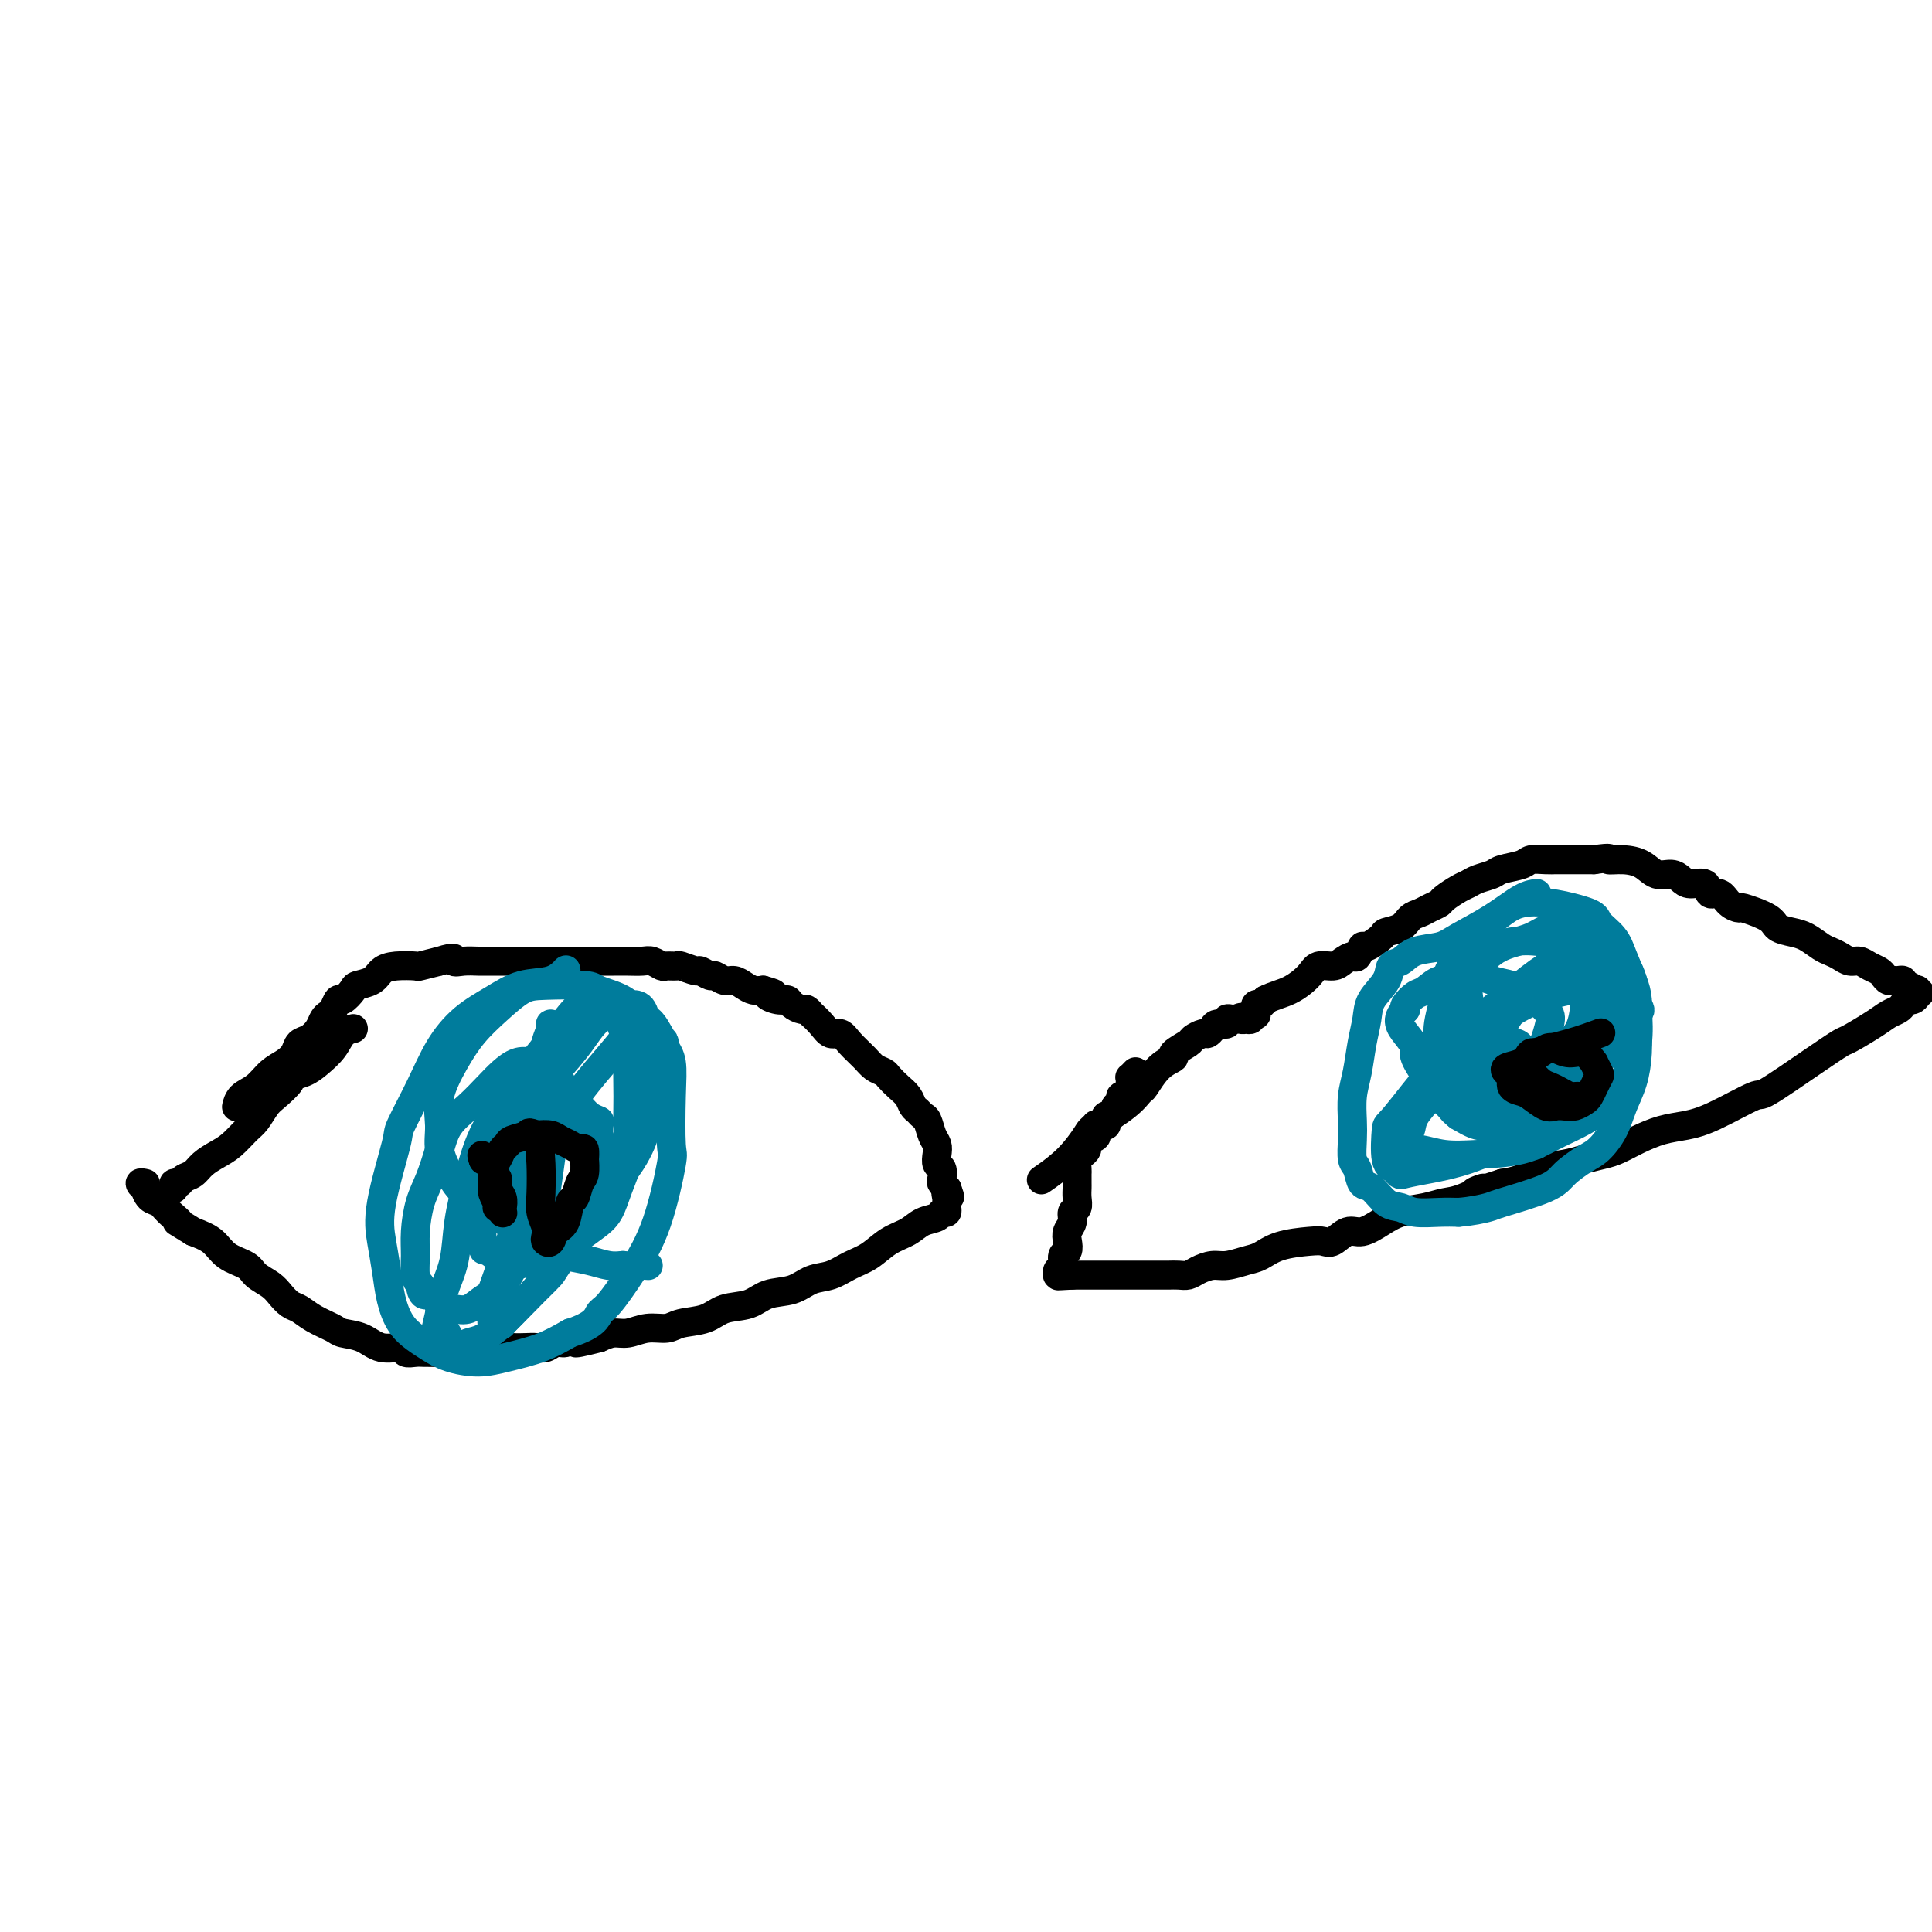 <svg viewBox='0 0 400 400' version='1.1' xmlns='http://www.w3.org/2000/svg' xmlns:xlink='http://www.w3.org/1999/xlink'><g fill='none' stroke='#000000' stroke-width='6' stroke-linecap='round' stroke-linejoin='round'><path d='M49,229c-0.000,0.000 -0.000,0.000 0,0c0.000,-0.000 0.000,-0.000 0,0c-0.000,0.000 -0.000,0.002 0,0c0.000,-0.002 0.001,-0.007 0,0c-0.001,0.007 -0.006,0.025 0,0c0.006,-0.025 0.021,-0.093 0,0c-0.021,0.093 -0.077,0.348 0,0c0.077,-0.348 0.287,-1.300 1,-2c0.713,-0.700 1.931,-1.147 3,-2c1.069,-0.853 1.991,-2.112 3,-3c1.009,-0.888 2.105,-1.407 3,-2c0.895,-0.593 1.588,-1.262 2,-2c0.412,-0.738 0.544,-1.546 1,-2c0.456,-0.454 1.235,-0.554 2,-1c0.765,-0.446 1.515,-1.238 2,-2c0.485,-0.762 0.706,-1.495 1,-2c0.294,-0.505 0.660,-0.783 1,-1c0.340,-0.217 0.652,-0.373 1,-1c0.348,-0.627 0.730,-1.725 1,-2c0.270,-0.275 0.428,0.274 1,0c0.572,-0.274 1.558,-1.369 2,-2c0.442,-0.631 0.340,-0.796 1,-1c0.660,-0.204 2.083,-0.446 3,-1c0.917,-0.554 1.329,-1.419 2,-2c0.671,-0.581 1.603,-0.877 3,-1c1.397,-0.123 3.261,-0.071 4,0c0.739,0.071 0.354,0.163 1,0c0.646,-0.163 2.323,-0.582 4,-1'/><path d='M91,199c3.850,-1.238 2.976,-0.332 3,0c0.024,0.332 0.947,0.089 2,0c1.053,-0.089 2.236,-0.024 3,0c0.764,0.024 1.110,0.006 2,0c0.890,-0.006 2.323,-0.002 3,0c0.677,0.002 0.598,0.000 1,0c0.402,-0.000 1.283,-0.000 2,0c0.717,0.000 1.268,0.000 2,0c0.732,-0.000 1.643,-0.000 2,0c0.357,0.000 0.159,-0.000 1,0c0.841,0.000 2.721,0.000 4,0c1.279,-0.000 1.955,-0.000 3,0c1.045,0.000 2.458,0.000 3,0c0.542,-0.000 0.214,-0.001 1,0c0.786,0.001 2.687,0.004 4,0c1.313,-0.004 2.038,-0.015 3,0c0.962,0.015 2.160,0.057 3,0c0.840,-0.057 1.322,-0.212 2,0c0.678,0.212 1.551,0.793 2,1c0.449,0.207 0.472,0.040 1,0c0.528,-0.040 1.560,0.046 2,0c0.440,-0.046 0.288,-0.224 1,0c0.712,0.224 2.288,0.848 3,1c0.712,0.152 0.561,-0.170 1,0c0.439,0.170 1.468,0.833 2,1c0.532,0.167 0.565,-0.162 1,0c0.435,0.162 1.271,0.814 2,1c0.729,0.186 1.350,-0.094 2,0c0.650,0.094 1.329,0.564 2,1c0.671,0.436 1.335,0.839 2,1c0.665,0.161 1.333,0.081 2,0'/><path d='M158,205c4.003,1.091 1.510,0.818 1,1c-0.510,0.182 0.962,0.818 2,1c1.038,0.182 1.641,-0.091 2,0c0.359,0.091 0.473,0.545 1,1c0.527,0.455 1.468,0.912 2,1c0.532,0.088 0.656,-0.193 1,0c0.344,0.193 0.907,0.859 1,1c0.093,0.141 -0.286,-0.245 0,0c0.286,0.245 1.235,1.119 2,2c0.765,0.881 1.345,1.770 2,2c0.655,0.230 1.384,-0.198 2,0c0.616,0.198 1.120,1.022 2,2c0.880,0.978 2.136,2.110 3,3c0.864,0.890 1.334,1.536 2,2c0.666,0.464 1.526,0.744 2,1c0.474,0.256 0.561,0.488 1,1c0.439,0.512 1.231,1.303 2,2c0.769,0.697 1.516,1.298 2,2c0.484,0.702 0.707,1.504 1,2c0.293,0.496 0.657,0.685 1,1c0.343,0.315 0.667,0.755 1,1c0.333,0.245 0.677,0.293 1,1c0.323,0.707 0.626,2.072 1,3c0.374,0.928 0.818,1.418 1,2c0.182,0.582 0.100,1.255 0,2c-0.100,0.745 -0.219,1.562 0,2c0.219,0.438 0.777,0.496 1,1c0.223,0.504 0.111,1.455 0,2c-0.111,0.545 -0.222,0.685 0,1c0.222,0.315 0.778,0.804 1,1c0.222,0.196 0.111,0.098 0,0'/><path d='M196,246c1.238,3.121 0.332,1.424 0,1c-0.332,-0.424 -0.089,0.426 0,1c0.089,0.574 0.024,0.872 0,1c-0.024,0.128 -0.007,0.086 0,0c0.007,-0.086 0.003,-0.215 0,0c-0.003,0.215 -0.004,0.775 0,1c0.004,0.225 0.014,0.116 0,0c-0.014,-0.116 -0.051,-0.239 0,0c0.051,0.239 0.191,0.841 0,1c-0.191,0.159 -0.715,-0.124 -1,0c-0.285,0.124 -0.333,0.656 -1,1c-0.667,0.344 -1.952,0.500 -3,1c-1.048,0.500 -1.858,1.342 -3,2c-1.142,0.658 -2.616,1.131 -4,2c-1.384,0.869 -2.679,2.135 -4,3c-1.321,0.865 -2.667,1.330 -4,2c-1.333,0.670 -2.651,1.546 -4,2c-1.349,0.454 -2.727,0.488 -4,1c-1.273,0.512 -2.439,1.503 -4,2c-1.561,0.497 -3.517,0.500 -5,1c-1.483,0.500 -2.493,1.497 -4,2c-1.507,0.503 -3.512,0.512 -5,1c-1.488,0.488 -2.460,1.455 -4,2c-1.540,0.545 -3.647,0.667 -5,1c-1.353,0.333 -1.951,0.877 -3,1c-1.049,0.123 -2.549,-0.173 -4,0c-1.451,0.173 -2.852,0.816 -4,1c-1.148,0.184 -2.042,-0.090 -3,0c-0.958,0.090 -1.979,0.545 -3,1'/><path d='M124,277c-8.009,2.029 -4.033,0.600 -3,0c1.033,-0.600 -0.878,-0.371 -2,0c-1.122,0.371 -1.455,0.884 -2,1c-0.545,0.116 -1.304,-0.165 -2,0c-0.696,0.165 -1.330,0.775 -2,1c-0.670,0.225 -1.375,0.064 -2,0c-0.625,-0.064 -1.171,-0.031 -2,0c-0.829,0.031 -1.941,0.061 -3,0c-1.059,-0.061 -2.064,-0.213 -3,0c-0.936,0.213 -1.802,0.789 -3,1c-1.198,0.211 -2.729,0.056 -4,0c-1.271,-0.056 -2.281,-0.014 -3,0c-0.719,0.014 -1.146,-0.001 -2,0c-0.854,0.001 -2.136,0.016 -3,0c-0.864,-0.016 -1.311,-0.064 -2,0c-0.689,0.064 -1.620,0.238 -2,0c-0.380,-0.238 -0.207,-0.889 -1,-1c-0.793,-0.111 -2.551,0.318 -4,0c-1.449,-0.318 -2.591,-1.385 -4,-2c-1.409,-0.615 -3.087,-0.780 -4,-1c-0.913,-0.220 -1.060,-0.496 -2,-1c-0.940,-0.504 -2.673,-1.237 -4,-2c-1.327,-0.763 -2.246,-1.555 -3,-2c-0.754,-0.445 -1.341,-0.542 -2,-1c-0.659,-0.458 -1.391,-1.276 -2,-2c-0.609,-0.724 -1.096,-1.352 -2,-2c-0.904,-0.648 -2.226,-1.314 -3,-2c-0.774,-0.686 -1.001,-1.390 -2,-2c-0.999,-0.610 -2.769,-1.126 -4,-2c-1.231,-0.874 -1.923,-2.107 -3,-3c-1.077,-0.893 -2.538,-1.447 -4,-2'/><path d='M40,255c-6.617,-4.075 -3.658,-2.263 -3,-2c0.658,0.263 -0.985,-1.025 -2,-2c-1.015,-0.975 -1.401,-1.638 -2,-2c-0.599,-0.362 -1.411,-0.423 -2,-1c-0.589,-0.577 -0.957,-1.671 -1,-2c-0.043,-0.329 0.237,0.108 0,0c-0.237,-0.108 -0.991,-0.761 -1,-1c-0.009,-0.239 0.728,-0.064 1,0c0.272,0.064 0.078,0.018 0,0c-0.078,-0.018 -0.039,-0.009 0,0'/><path d='M73,213c0.000,-0.000 0.000,-0.000 0,0c-0.000,0.000 -0.000,0.000 0,0c0.000,-0.000 0.002,-0.000 0,0c-0.002,0.000 -0.007,0.002 0,0c0.007,-0.002 0.025,-0.006 0,0c-0.025,0.006 -0.093,0.021 0,0c0.093,-0.021 0.346,-0.080 0,0c-0.346,0.080 -1.292,0.298 -2,1c-0.708,0.702 -1.178,1.888 -2,3c-0.822,1.112 -1.995,2.150 -3,3c-1.005,0.850 -1.841,1.511 -3,2c-1.159,0.489 -2.643,0.806 -3,1c-0.357,0.194 0.411,0.263 0,1c-0.411,0.737 -2.000,2.140 -3,3c-1.000,0.860 -1.411,1.175 -2,2c-0.589,0.825 -1.355,2.160 -2,3c-0.645,0.840 -1.170,1.184 -2,2c-0.830,0.816 -1.966,2.102 -3,3c-1.034,0.898 -1.964,1.407 -3,2c-1.036,0.593 -2.176,1.268 -3,2c-0.824,0.732 -1.331,1.520 -2,2c-0.669,0.480 -1.500,0.650 -2,1c-0.500,0.350 -0.670,0.878 -1,1c-0.330,0.122 -0.820,-0.163 -1,0c-0.180,0.163 -0.048,0.775 0,1c0.048,0.225 0.014,0.064 0,0c-0.014,-0.064 -0.007,-0.032 0,0'/><path d='M216,244c0.000,-0.000 0.000,-0.000 0,0c-0.000,0.000 -0.000,0.000 0,0c0.000,-0.000 0.001,-0.001 0,0c-0.001,0.001 -0.004,0.003 0,0c0.004,-0.003 0.016,-0.011 0,0c-0.016,0.011 -0.060,0.042 0,0c0.060,-0.042 0.225,-0.155 0,0c-0.225,0.155 -0.839,0.580 0,0c0.839,-0.580 3.132,-2.163 5,-4c1.868,-1.837 3.311,-3.928 4,-5c0.689,-1.072 0.623,-1.123 2,-2c1.377,-0.877 4.195,-2.578 6,-4c1.805,-1.422 2.596,-2.565 3,-3c0.404,-0.435 0.420,-0.162 1,-1c0.580,-0.838 1.723,-2.788 3,-4c1.277,-1.212 2.689,-1.688 3,-2c0.311,-0.312 -0.478,-0.461 0,-1c0.478,-0.539 2.222,-1.468 3,-2c0.778,-0.532 0.588,-0.669 1,-1c0.412,-0.331 1.425,-0.858 2,-1c0.575,-0.142 0.714,0.102 1,0c0.286,-0.102 0.721,-0.549 1,-1c0.279,-0.451 0.404,-0.905 1,-1c0.596,-0.095 1.665,0.171 2,0c0.335,-0.171 -0.064,-0.777 0,-1c0.064,-0.223 0.590,-0.064 1,0c0.410,0.064 0.705,0.032 1,0'/><path d='M256,211c1.708,-0.775 0.978,-0.211 1,0c0.022,0.211 0.794,0.070 1,0c0.206,-0.070 -0.155,-0.070 0,0c0.155,0.070 0.826,0.211 1,0c0.174,-0.211 -0.150,-0.775 0,-1c0.150,-0.225 0.772,-0.113 1,0c0.228,0.113 0.061,0.226 0,0c-0.061,-0.226 -0.016,-0.792 0,-1c0.016,-0.208 0.004,-0.060 0,0c-0.004,0.060 0.002,0.031 0,0c-0.002,-0.031 -0.012,-0.064 0,0c0.012,0.064 0.044,0.223 0,0c-0.044,-0.223 -0.166,-0.829 0,-1c0.166,-0.171 0.619,0.094 1,0c0.381,-0.094 0.691,-0.547 1,-1'/><path d='M262,207c1.839,-0.923 3.437,-1.231 5,-2c1.563,-0.769 3.091,-2.000 4,-3c0.909,-1.000 1.199,-1.768 2,-2c0.801,-0.232 2.113,0.073 3,0c0.887,-0.073 1.349,-0.526 2,-1c0.651,-0.474 1.492,-0.971 2,-1c0.508,-0.029 0.684,0.409 1,0c0.316,-0.409 0.774,-1.667 1,-2c0.226,-0.333 0.220,0.258 1,0c0.780,-0.258 2.344,-1.364 3,-2c0.656,-0.636 0.402,-0.800 1,-1c0.598,-0.200 2.048,-0.435 3,-1c0.952,-0.565 1.405,-1.460 2,-2c0.595,-0.540 1.332,-0.726 2,-1c0.668,-0.274 1.267,-0.637 2,-1c0.733,-0.363 1.599,-0.727 2,-1c0.401,-0.273 0.338,-0.454 1,-1c0.662,-0.546 2.048,-1.456 3,-2c0.952,-0.544 1.470,-0.723 2,-1c0.530,-0.277 1.071,-0.652 2,-1c0.929,-0.348 2.244,-0.668 3,-1c0.756,-0.332 0.952,-0.678 2,-1c1.048,-0.322 2.947,-0.622 4,-1c1.053,-0.378 1.258,-0.833 2,-1c0.742,-0.167 2.019,-0.045 3,0c0.981,0.045 1.666,0.012 2,0c0.334,-0.012 0.316,-0.003 1,0c0.684,0.003 2.069,0.001 3,0c0.931,-0.001 1.409,-0.000 2,0c0.591,0.000 1.296,0.000 2,0'/><path d='M330,178c4.265,-0.611 2.928,-0.140 3,0c0.072,0.140 1.553,-0.051 3,0c1.447,0.051 2.862,0.344 4,1c1.138,0.656 2.000,1.676 3,2c1.000,0.324 2.137,-0.049 3,0c0.863,0.049 1.453,0.519 2,1c0.547,0.481 1.052,0.972 2,1c0.948,0.028 2.339,-0.409 3,0c0.661,0.409 0.593,1.663 1,2c0.407,0.337 1.289,-0.244 2,0c0.711,0.244 1.249,1.312 2,2c0.751,0.688 1.713,0.997 2,1c0.287,0.003 -0.100,-0.298 1,0c1.100,0.298 3.688,1.197 5,2c1.312,0.803 1.349,1.511 2,2c0.651,0.489 1.918,0.761 3,1c1.082,0.239 1.981,0.446 3,1c1.019,0.554 2.160,1.454 3,2c0.840,0.546 1.380,0.738 2,1c0.620,0.262 1.322,0.595 2,1c0.678,0.405 1.334,0.882 2,1c0.666,0.118 1.344,-0.122 2,0c0.656,0.122 1.290,0.607 2,1c0.710,0.393 1.496,0.694 2,1c0.504,0.306 0.726,0.618 1,1c0.274,0.382 0.599,0.834 1,1c0.401,0.166 0.878,0.047 1,0c0.122,-0.047 -0.112,-0.023 0,0c0.112,0.023 0.569,0.045 1,0c0.431,-0.045 0.838,-0.156 1,0c0.162,0.156 0.081,0.578 0,1'/><path d='M394,204c6.525,3.188 2.337,0.658 1,0c-1.337,-0.658 0.178,0.556 1,1c0.822,0.444 0.952,0.118 1,0c0.048,-0.118 0.014,-0.029 0,0c-0.014,0.029 -0.007,-0.002 0,0c0.007,0.002 0.013,0.038 0,0c-0.013,-0.038 -0.045,-0.151 0,0c0.045,0.151 0.168,0.565 0,1c-0.168,0.435 -0.625,0.890 -1,1c-0.375,0.110 -0.667,-0.123 -1,0c-0.333,0.123 -0.706,0.604 -1,1c-0.294,0.396 -0.510,0.706 -1,1c-0.490,0.294 -1.256,0.571 -2,1c-0.744,0.429 -1.468,1.009 -3,2c-1.532,0.991 -3.872,2.391 -5,3c-1.128,0.609 -1.046,0.425 -2,1c-0.954,0.575 -2.946,1.909 -6,4c-3.054,2.091 -7.169,4.941 -9,6c-1.831,1.059 -1.378,0.328 -3,1c-1.622,0.672 -5.319,2.747 -8,4c-2.681,1.253 -4.344,1.684 -6,2c-1.656,0.316 -3.303,0.518 -5,1c-1.697,0.482 -3.443,1.243 -5,2c-1.557,0.757 -2.927,1.511 -4,2c-1.073,0.489 -1.851,0.712 -3,1c-1.149,0.288 -2.670,0.641 -4,1c-1.330,0.359 -2.470,0.725 -4,1c-1.530,0.275 -3.450,0.459 -5,1c-1.550,0.541 -2.728,1.440 -4,2c-1.272,0.560 -2.636,0.780 -4,1'/><path d='M311,245c-9.224,3.057 -4.785,1.200 -4,1c0.785,-0.200 -2.085,1.258 -4,2c-1.915,0.742 -2.876,0.767 -4,1c-1.124,0.233 -2.411,0.673 -4,1c-1.589,0.327 -3.479,0.540 -5,1c-1.521,0.460 -2.672,1.167 -4,2c-1.328,0.833 -2.831,1.792 -4,2c-1.169,0.208 -2.003,-0.335 -3,0c-0.997,0.335 -2.157,1.546 -3,2c-0.843,0.454 -1.368,0.149 -2,0c-0.632,-0.149 -1.369,-0.141 -3,0c-1.631,0.141 -4.155,0.415 -6,1c-1.845,0.585 -3.012,1.480 -4,2c-0.988,0.520 -1.798,0.665 -3,1c-1.202,0.335 -2.797,0.860 -4,1c-1.203,0.140 -2.014,-0.106 -3,0c-0.986,0.106 -2.146,0.564 -3,1c-0.854,0.436 -1.402,0.849 -2,1c-0.598,0.151 -1.247,0.041 -2,0c-0.753,-0.041 -1.610,-0.011 -2,0c-0.390,0.011 -0.312,0.003 -1,0c-0.688,-0.003 -2.142,-0.001 -3,0c-0.858,0.001 -1.121,0.000 -2,0c-0.879,-0.000 -2.373,-0.000 -3,0c-0.627,0.000 -0.387,0.000 -1,0c-0.613,-0.000 -2.080,-0.000 -3,0c-0.920,0.000 -1.293,0.000 -2,0c-0.707,-0.000 -1.746,-0.000 -2,0c-0.254,0.000 0.278,0.000 0,0c-0.278,-0.000 -1.365,-0.000 -2,0c-0.635,0.000 -0.817,0.000 -1,0'/><path d='M222,264c-5.189,0.309 -2.161,0.083 -1,0c1.161,-0.083 0.455,-0.022 0,0c-0.455,0.022 -0.657,0.007 -1,0c-0.343,-0.007 -0.825,-0.005 -1,0c-0.175,0.005 -0.043,0.014 0,0c0.043,-0.014 -0.004,-0.049 0,0c0.004,0.049 0.057,0.183 0,0c-0.057,-0.183 -0.225,-0.682 0,-1c0.225,-0.318 0.844,-0.455 1,-1c0.156,-0.545 -0.150,-1.497 0,-2c0.150,-0.503 0.757,-0.559 1,-1c0.243,-0.441 0.121,-1.269 0,-2c-0.121,-0.731 -0.243,-1.364 0,-2c0.243,-0.636 0.850,-1.273 1,-2c0.150,-0.727 -0.156,-1.543 0,-2c0.156,-0.457 0.774,-0.556 1,-1c0.226,-0.444 0.061,-1.232 0,-2c-0.061,-0.768 -0.016,-1.514 0,-2c0.016,-0.486 0.004,-0.711 0,-1c-0.004,-0.289 0.002,-0.641 0,-1c-0.002,-0.359 -0.011,-0.726 0,-1c0.011,-0.274 0.041,-0.454 0,-1c-0.041,-0.546 -0.152,-1.459 0,-2c0.152,-0.541 0.566,-0.712 1,-1c0.434,-0.288 0.886,-0.693 1,-1c0.114,-0.307 -0.110,-0.516 0,-1c0.110,-0.484 0.555,-1.242 1,-2'/><path d='M226,235c1.321,-4.443 1.125,-1.050 1,0c-0.125,1.050 -0.178,-0.245 0,-1c0.178,-0.755 0.586,-0.972 1,-1c0.414,-0.028 0.833,0.134 1,0c0.167,-0.134 0.082,-0.562 0,-1c-0.082,-0.438 -0.162,-0.886 0,-1c0.162,-0.114 0.564,0.105 1,0c0.436,-0.105 0.904,-0.534 1,-1c0.096,-0.466 -0.181,-0.970 0,-1c0.181,-0.030 0.819,0.413 1,0c0.181,-0.413 -0.095,-1.683 0,-2c0.095,-0.317 0.562,0.317 1,0c0.438,-0.317 0.848,-1.587 1,-2c0.152,-0.413 0.044,0.029 0,0c-0.044,-0.029 -0.026,-0.530 0,-1c0.026,-0.470 0.059,-0.911 0,-1c-0.059,-0.089 -0.212,0.172 0,0c0.212,-0.172 0.788,-0.777 1,-1c0.212,-0.223 0.061,-0.064 0,0c-0.061,0.064 -0.030,0.032 0,0'/></g>
<g fill='none' stroke='#007C9C' stroke-width='6' stroke-linecap='round' stroke-linejoin='round'><path d='M318,185c0.015,-0.001 0.030,-0.003 0,0c-0.030,0.003 -0.105,0.010 0,0c0.105,-0.010 0.389,-0.038 0,0c-0.389,0.038 -1.451,0.142 -3,1c-1.549,0.858 -3.583,2.472 -6,4c-2.417,1.528 -5.215,2.971 -7,4c-1.785,1.029 -2.556,1.643 -4,2c-1.444,0.357 -3.560,0.458 -5,1c-1.440,0.542 -2.203,1.526 -3,2c-0.797,0.474 -1.628,0.438 -2,1c-0.372,0.562 -0.284,1.721 -1,3c-0.716,1.279 -2.234,2.679 -3,4c-0.766,1.321 -0.780,2.562 -1,4c-0.220,1.438 -0.647,3.072 -1,5c-0.353,1.928 -0.631,4.148 -1,6c-0.369,1.852 -0.828,3.334 -1,5c-0.172,1.666 -0.058,3.515 0,5c0.058,1.485 0.059,2.605 0,4c-0.059,1.395 -0.179,3.064 0,4c0.179,0.936 0.656,1.140 1,2c0.344,0.860 0.554,2.378 1,3c0.446,0.622 1.126,0.349 2,1c0.874,0.651 1.941,2.227 3,3c1.059,0.773 2.109,0.743 3,1c0.891,0.257 1.625,0.800 3,1c1.375,0.200 3.393,0.057 5,0c1.607,-0.057 2.804,-0.029 4,0'/><path d='M302,251c2.702,-0.205 4.957,-0.716 6,-1c1.043,-0.284 0.873,-0.340 3,-1c2.127,-0.660 6.552,-1.925 9,-3c2.448,-1.075 2.921,-1.960 4,-3c1.079,-1.040 2.765,-2.237 4,-3c1.235,-0.763 2.019,-1.094 3,-2c0.981,-0.906 2.157,-2.387 3,-4c0.843,-1.613 1.351,-3.359 2,-5c0.649,-1.641 1.440,-3.179 2,-5c0.560,-1.821 0.890,-3.925 1,-6c0.110,-2.075 0.001,-4.120 0,-6c-0.001,-1.880 0.108,-3.596 0,-5c-0.108,-1.404 -0.432,-2.497 -1,-4c-0.568,-1.503 -1.378,-3.415 -2,-5c-0.622,-1.585 -1.054,-2.842 -2,-4c-0.946,-1.158 -2.404,-2.215 -3,-3c-0.596,-0.785 -0.330,-1.297 -2,-2c-1.670,-0.703 -5.275,-1.597 -8,-2c-2.725,-0.403 -4.570,-0.313 -6,0c-1.430,0.313 -2.444,0.851 -4,2c-1.556,1.149 -3.654,2.908 -5,4c-1.346,1.092 -1.941,1.516 -3,3c-1.059,1.484 -2.582,4.028 -3,5c-0.418,0.972 0.269,0.373 0,2c-0.269,1.627 -1.494,5.480 -2,8c-0.506,2.520 -0.294,3.705 0,5c0.294,1.295 0.670,2.698 1,4c0.330,1.302 0.614,2.504 1,3c0.386,0.496 0.873,0.287 2,1c1.127,0.713 2.893,2.346 4,3c1.107,0.654 1.553,0.327 2,0'/><path d='M308,227c2.728,0.743 5.046,-0.898 7,-2c1.954,-1.102 3.542,-1.665 5,-3c1.458,-1.335 2.785,-3.441 4,-5c1.215,-1.559 2.317,-2.572 3,-4c0.683,-1.428 0.948,-3.270 1,-4c0.052,-0.730 -0.108,-0.346 0,-1c0.108,-0.654 0.483,-2.345 0,-3c-0.483,-0.655 -1.826,-0.273 -3,0c-1.174,0.273 -2.180,0.436 -4,1c-1.820,0.564 -4.453,1.530 -7,3c-2.547,1.470 -5.009,3.445 -7,5c-1.991,1.555 -3.513,2.689 -5,4c-1.487,1.311 -2.941,2.800 -4,4c-1.059,1.200 -1.725,2.112 -2,3c-0.275,0.888 -0.159,1.752 0,2c0.159,0.248 0.361,-0.121 1,0c0.639,0.121 1.717,0.732 3,1c1.283,0.268 2.773,0.192 5,0c2.227,-0.192 5.191,-0.499 8,-1c2.809,-0.501 5.463,-1.196 8,-2c2.537,-0.804 4.955,-1.719 7,-3c2.045,-1.281 3.715,-2.929 5,-4c1.285,-1.071 2.184,-1.564 3,-2c0.816,-0.436 1.550,-0.816 2,-2c0.450,-1.184 0.614,-3.172 1,-4c0.386,-0.828 0.992,-0.496 0,-2c-0.992,-1.504 -3.581,-4.845 -6,-7c-2.419,-2.155 -4.669,-3.124 -7,-4c-2.331,-0.876 -4.743,-1.659 -7,-2c-2.257,-0.341 -4.359,-0.240 -6,0c-1.641,0.240 -2.820,0.620 -4,1'/><path d='M309,196c-3.263,0.026 -2.922,0.593 -3,1c-0.078,0.407 -0.575,0.656 -1,1c-0.425,0.344 -0.776,0.783 -1,2c-0.224,1.217 -0.319,3.211 0,6c0.319,2.789 1.054,6.375 2,9c0.946,2.625 2.104,4.291 3,6c0.896,1.709 1.531,3.461 2,5c0.469,1.539 0.773,2.865 1,4c0.227,1.135 0.379,2.079 1,3c0.621,0.921 1.712,1.819 2,2c0.288,0.181 -0.226,-0.355 0,0c0.226,0.355 1.191,1.602 2,2c0.809,0.398 1.460,-0.054 2,-1c0.540,-0.946 0.967,-2.386 2,-4c1.033,-1.614 2.670,-3.403 4,-6c1.330,-2.597 2.352,-6.001 3,-9c0.648,-2.999 0.921,-5.594 1,-8c0.079,-2.406 -0.038,-4.625 0,-6c0.038,-1.375 0.230,-1.906 0,-3c-0.230,-1.094 -0.883,-2.750 -2,-3c-1.117,-0.250 -2.699,0.905 -3,1c-0.301,0.095 0.680,-0.870 -2,1c-2.680,1.870 -9.019,6.576 -12,9c-2.981,2.424 -2.604,2.565 -4,4c-1.396,1.435 -4.565,4.164 -8,8c-3.435,3.836 -7.137,8.781 -9,11c-1.863,2.219 -1.886,1.713 -2,3c-0.114,1.287 -0.318,4.368 0,6c0.318,1.632 1.159,1.816 2,2'/><path d='M289,242c0.558,1.505 0.953,1.268 2,1c1.047,-0.268 2.746,-0.568 5,-1c2.254,-0.432 5.062,-0.997 8,-2c2.938,-1.003 6.004,-2.444 9,-4c2.996,-1.556 5.921,-3.227 8,-5c2.079,-1.773 3.313,-3.646 5,-6c1.687,-2.354 3.827,-5.187 5,-7c1.173,-1.813 1.381,-2.604 2,-4c0.619,-1.396 1.651,-3.396 2,-5c0.349,-1.604 0.015,-2.810 0,-4c-0.015,-1.190 0.289,-2.363 0,-4c-0.289,-1.637 -1.170,-3.739 -2,-5c-0.830,-1.261 -1.610,-1.682 -2,-2c-0.390,-0.318 -0.389,-0.534 -2,-1c-1.611,-0.466 -4.835,-1.181 -7,-1c-2.165,0.181 -3.271,1.259 -5,2c-1.729,0.741 -4.083,1.144 -6,2c-1.917,0.856 -3.399,2.166 -5,4c-1.601,1.834 -3.320,4.191 -4,5c-0.680,0.809 -0.319,0.069 -1,2c-0.681,1.931 -2.403,6.533 -3,9c-0.597,2.467 -0.070,2.798 0,4c0.070,1.202 -0.317,3.273 0,5c0.317,1.727 1.338,3.108 2,4c0.662,0.892 0.966,1.295 2,2c1.034,0.705 2.798,1.714 4,2c1.202,0.286 1.841,-0.150 3,0c1.159,0.150 2.836,0.886 4,1c1.164,0.114 1.813,-0.392 3,-1c1.187,-0.608 2.910,-1.316 4,-2c1.090,-0.684 1.545,-1.342 2,-2'/><path d='M322,229c2.371,-2.216 3.798,-5.257 5,-7c1.202,-1.743 2.180,-2.188 3,-4c0.820,-1.812 1.482,-4.990 2,-7c0.518,-2.010 0.892,-2.852 1,-5c0.108,-2.148 -0.051,-5.601 0,-7c0.051,-1.399 0.312,-0.743 0,-1c-0.312,-0.257 -1.197,-1.426 -2,-2c-0.803,-0.574 -1.522,-0.554 -3,0c-1.478,0.554 -3.714,1.641 -6,3c-2.286,1.359 -4.623,2.989 -7,5c-2.377,2.011 -4.793,4.401 -7,7c-2.207,2.599 -4.203,5.406 -6,8c-1.797,2.594 -3.393,4.976 -5,7c-1.607,2.024 -3.226,3.690 -4,5c-0.774,1.310 -0.705,2.264 -1,3c-0.295,0.736 -0.954,1.255 -1,2c-0.046,0.745 0.520,1.715 1,2c0.480,0.285 0.875,-0.115 2,0c1.125,0.115 2.982,0.744 5,1c2.018,0.256 4.199,0.139 7,0c2.801,-0.139 6.224,-0.300 9,-1c2.776,-0.700 4.905,-1.938 7,-3c2.095,-1.062 4.156,-1.948 6,-3c1.844,-1.052 3.473,-2.269 5,-4c1.527,-1.731 2.954,-3.977 4,-6c1.046,-2.023 1.713,-3.824 2,-6c0.287,-2.176 0.196,-4.727 0,-7c-0.196,-2.273 -0.496,-4.269 -1,-6c-0.504,-1.731 -1.213,-3.197 -2,-4c-0.787,-0.803 -1.654,-0.944 -3,-1c-1.346,-0.056 -3.173,-0.028 -5,0'/><path d='M328,198c-2.288,0.574 -4.007,2.510 -6,4c-1.993,1.490 -4.260,2.535 -6,4c-1.740,1.465 -2.953,3.351 -4,5c-1.047,1.649 -1.930,3.062 -3,5c-1.070,1.938 -2.329,4.403 -3,6c-0.671,1.597 -0.754,2.327 -1,3c-0.246,0.673 -0.655,1.291 -1,2c-0.345,0.709 -0.627,1.511 -1,2c-0.373,0.489 -0.838,0.665 -1,1c-0.162,0.335 -0.022,0.828 0,1c0.022,0.172 -0.073,0.022 0,0c0.073,-0.022 0.313,0.084 1,0c0.687,-0.084 1.819,-0.357 3,-1c1.181,-0.643 2.410,-1.654 3,-2c0.590,-0.346 0.540,-0.026 2,-1c1.460,-0.974 4.428,-3.243 6,-5c1.572,-1.757 1.748,-3.002 2,-4c0.252,-0.998 0.581,-1.749 1,-3c0.419,-1.251 0.927,-3.003 1,-4c0.073,-0.997 -0.290,-1.239 -1,-2c-0.710,-0.761 -1.769,-2.042 -3,-3c-1.231,-0.958 -2.636,-1.593 -4,-2c-1.364,-0.407 -2.687,-0.585 -4,-1c-1.313,-0.415 -2.616,-1.065 -4,-1c-1.384,0.065 -2.847,0.847 -4,1c-1.153,0.153 -1.994,-0.324 -3,0c-1.006,0.324 -2.177,1.448 -3,2c-0.823,0.552 -1.299,0.533 -2,1c-0.701,0.467 -1.629,1.419 -2,2c-0.371,0.581 -0.186,0.790 0,1'/><path d='M291,209c-2.298,2.047 -1.044,3.665 0,5c1.044,1.335 1.878,2.388 2,3c0.122,0.612 -0.470,0.784 0,2c0.470,1.216 2.000,3.474 3,5c1.000,1.526 1.470,2.318 2,3c0.530,0.682 1.122,1.255 2,2c0.878,0.745 2.044,1.662 3,2c0.956,0.338 1.702,0.097 2,0c0.298,-0.097 0.149,-0.048 0,0'/><path d='M302,215c-0.001,-0.001 -0.002,-0.001 0,0c0.002,0.001 0.006,0.005 0,0c-0.006,-0.005 -0.021,-0.018 0,0c0.021,0.018 0.077,0.067 0,0c-0.077,-0.067 -0.287,-0.252 0,0c0.287,0.252 1.071,0.939 2,2c0.929,1.061 2.005,2.497 3,4c0.995,1.503 1.911,3.075 3,4c1.089,0.925 2.352,1.204 3,2c0.648,0.796 0.681,2.108 1,3c0.319,0.892 0.926,1.364 1,2c0.074,0.636 -0.383,1.437 0,2c0.383,0.563 1.608,0.887 2,1c0.392,0.113 -0.049,0.016 0,0c0.049,-0.016 0.588,0.050 1,0c0.412,-0.050 0.698,-0.214 1,-1c0.302,-0.786 0.622,-2.192 1,-3c0.378,-0.808 0.816,-1.018 1,-2c0.184,-0.982 0.115,-2.735 0,-4c-0.115,-1.265 -0.276,-2.040 -1,-3c-0.724,-0.960 -2.011,-2.104 -3,-3c-0.989,-0.896 -1.680,-1.544 -2,-2c-0.320,-0.456 -0.268,-0.720 -1,-1c-0.732,-0.280 -2.249,-0.575 -3,-1c-0.751,-0.425 -0.737,-0.978 -1,-1c-0.263,-0.022 -0.802,0.489 -1,1c-0.198,0.511 -0.053,1.022 0,2c0.053,0.978 0.015,2.422 0,3c-0.015,0.578 -0.008,0.289 0,0'/><path d='M117,201c-0.004,0.004 -0.008,0.008 0,0c0.008,-0.008 0.026,-0.029 0,0c-0.026,0.029 -0.098,0.107 0,0c0.098,-0.107 0.365,-0.400 0,0c-0.365,0.400 -1.364,1.493 -3,2c-1.636,0.507 -3.910,0.428 -6,1c-2.090,0.572 -3.997,1.797 -6,3c-2.003,1.203 -4.103,2.386 -6,4c-1.897,1.614 -3.591,3.658 -5,6c-1.409,2.342 -2.532,4.981 -4,8c-1.468,3.019 -3.280,6.416 -4,8c-0.720,1.584 -0.348,1.353 -1,4c-0.652,2.647 -2.327,8.172 -3,12c-0.673,3.828 -0.343,5.960 0,8c0.343,2.040 0.699,3.988 1,6c0.301,2.012 0.546,4.086 1,6c0.454,1.914 1.117,3.666 2,5c0.883,1.334 1.987,2.250 3,3c1.013,0.750 1.935,1.334 3,2c1.065,0.666 2.271,1.413 4,2c1.729,0.587 3.979,1.013 6,1c2.021,-0.013 3.813,-0.465 6,-1c2.187,-0.535 4.768,-1.153 7,-2c2.232,-0.847 4.116,-1.924 6,-3'/><path d='M118,276c5.168,-1.642 5.588,-3.246 6,-4c0.412,-0.754 0.814,-0.656 2,-2c1.186,-1.344 3.155,-4.129 5,-7c1.845,-2.871 3.567,-5.829 5,-10c1.433,-4.171 2.576,-9.556 3,-12c0.424,-2.444 0.130,-1.949 0,-4c-0.130,-2.051 -0.094,-6.650 0,-10c0.094,-3.350 0.246,-5.450 0,-7c-0.246,-1.550 -0.889,-2.548 -2,-4c-1.111,-1.452 -2.688,-3.356 -4,-5c-1.312,-1.644 -2.359,-3.028 -4,-4c-1.641,-0.972 -3.876,-1.531 -5,-2c-1.124,-0.469 -1.136,-0.847 -3,-1c-1.864,-0.153 -5.579,-0.080 -8,0c-2.421,0.080 -3.546,0.169 -5,1c-1.454,0.831 -3.237,2.406 -5,4c-1.763,1.594 -3.507,3.209 -5,5c-1.493,1.791 -2.734,3.760 -4,6c-1.266,2.240 -2.555,4.753 -3,7c-0.445,2.247 -0.045,4.228 0,6c0.045,1.772 -0.265,3.334 0,5c0.265,1.666 1.104,3.437 2,5c0.896,1.563 1.849,2.918 3,4c1.151,1.082 2.501,1.891 4,3c1.499,1.109 3.148,2.518 5,3c1.852,0.482 3.909,0.036 6,0c2.091,-0.036 4.217,0.336 6,0c1.783,-0.336 3.224,-1.382 5,-3c1.776,-1.618 3.888,-3.809 6,-6'/><path d='M128,244c2.820,-3.104 4.369,-6.365 5,-8c0.631,-1.635 0.343,-1.643 1,-5c0.657,-3.357 2.257,-10.064 3,-13c0.743,-2.936 0.627,-2.101 0,-3c-0.627,-0.899 -1.765,-3.531 -3,-4c-1.235,-0.469 -2.566,1.227 -4,3c-1.434,1.773 -2.970,3.623 -5,6c-2.030,2.377 -4.554,5.280 -7,9c-2.446,3.720 -4.814,8.256 -6,11c-1.186,2.744 -1.189,3.694 -2,6c-0.811,2.306 -2.430,5.967 -4,10c-1.570,4.033 -3.092,8.439 -4,11c-0.908,2.561 -1.204,3.279 -1,4c0.204,0.721 0.907,1.446 1,2c0.093,0.554 -0.425,0.938 0,1c0.425,0.062 1.795,-0.197 2,0c0.205,0.197 -0.753,0.850 1,-1c1.753,-1.850 6.217,-6.204 8,-8c1.783,-1.796 0.884,-1.034 3,-4c2.116,-2.966 7.247,-9.660 10,-15c2.753,-5.340 3.128,-9.326 4,-11c0.872,-1.674 2.241,-1.037 3,-4c0.759,-2.963 0.907,-9.525 1,-13c0.093,-3.475 0.130,-3.861 0,-5c-0.130,-1.139 -0.429,-3.030 -1,-4c-0.571,-0.970 -1.414,-1.020 -2,-1c-0.586,0.020 -0.914,0.110 -1,0c-0.086,-0.110 0.070,-0.421 -1,0c-1.070,0.421 -3.365,1.575 -5,3c-1.635,1.425 -2.610,3.121 -4,5c-1.390,1.879 -3.195,3.939 -5,6'/><path d='M115,222c-2.055,3.293 -2.694,6.027 -3,7c-0.306,0.973 -0.279,0.185 -1,2c-0.721,1.815 -2.189,6.233 -3,9c-0.811,2.767 -0.964,3.884 -1,5c-0.036,1.116 0.045,2.232 0,4c-0.045,1.768 -0.216,4.189 0,5c0.216,0.811 0.817,0.012 1,1c0.183,0.988 -0.054,3.765 0,5c0.054,1.235 0.399,0.930 1,1c0.601,0.070 1.460,0.515 2,1c0.540,0.485 0.762,1.009 1,1c0.238,-0.009 0.491,-0.550 1,-1c0.509,-0.450 1.274,-0.809 2,-2c0.726,-1.191 1.414,-3.215 2,-5c0.586,-1.785 1.071,-3.330 2,-5c0.929,-1.670 2.301,-3.463 3,-5c0.699,-1.537 0.725,-2.818 1,-4c0.275,-1.182 0.800,-2.266 1,-3c0.200,-0.734 0.075,-1.118 0,-2c-0.075,-0.882 -0.099,-2.261 0,-3c0.099,-0.739 0.321,-0.839 0,-1c-0.321,-0.161 -1.185,-0.384 -2,-1c-0.815,-0.616 -1.581,-1.624 -2,-2c-0.419,-0.376 -0.490,-0.118 -1,0c-0.510,0.118 -1.459,0.096 -3,0c-1.541,-0.096 -3.673,-0.267 -5,0c-1.327,0.267 -1.847,0.972 -3,2c-1.153,1.028 -2.938,2.379 -4,4c-1.062,1.621 -1.401,3.513 -2,5c-0.599,1.487 -1.457,2.568 -2,4c-0.543,1.432 -0.772,3.216 -1,5'/><path d='M99,249c-1.453,3.103 -0.585,1.862 0,3c0.585,1.138 0.887,4.655 1,6c0.113,1.345 0.039,0.517 1,1c0.961,0.483 2.959,2.278 4,3c1.041,0.722 1.125,0.370 2,0c0.875,-0.370 2.542,-0.758 4,-1c1.458,-0.242 2.708,-0.338 4,-1c1.292,-0.662 2.627,-1.890 4,-3c1.373,-1.110 2.785,-2.101 4,-3c1.215,-0.899 2.235,-1.707 3,-3c0.765,-1.293 1.276,-3.070 2,-5c0.724,-1.930 1.660,-4.012 2,-6c0.340,-1.988 0.084,-3.881 0,-6c-0.084,-2.119 0.002,-4.464 0,-7c-0.002,-2.536 -0.094,-5.261 0,-7c0.094,-1.739 0.373,-2.490 0,-4c-0.373,-1.510 -1.398,-3.779 -2,-5c-0.602,-1.221 -0.782,-1.396 -1,-2c-0.218,-0.604 -0.473,-1.639 -1,-2c-0.527,-0.361 -1.324,-0.050 -2,0c-0.676,0.050 -1.229,-0.163 -2,0c-0.771,0.163 -1.760,0.700 -3,2c-1.240,1.300 -2.730,3.362 -4,5c-1.270,1.638 -2.319,2.851 -4,5c-1.681,2.149 -3.993,5.235 -6,8c-2.007,2.765 -3.707,5.211 -5,8c-1.293,2.789 -2.178,5.921 -3,9c-0.822,3.079 -1.581,6.104 -2,9c-0.419,2.896 -0.497,5.664 -1,8c-0.503,2.336 -1.429,4.239 -2,6c-0.571,1.761 -0.785,3.381 -1,5'/><path d='M91,272c-1.500,6.314 -0.750,3.597 0,3c0.750,-0.597 1.501,0.924 2,2c0.499,1.076 0.745,1.705 1,2c0.255,0.295 0.520,0.254 1,0c0.480,-0.254 1.175,-0.722 2,-1c0.825,-0.278 1.781,-0.367 3,-1c1.219,-0.633 2.700,-1.812 4,-3c1.300,-1.188 2.417,-2.386 4,-4c1.583,-1.614 3.630,-3.644 5,-6c1.370,-2.356 2.064,-5.040 3,-7c0.936,-1.960 2.115,-3.198 3,-5c0.885,-1.802 1.475,-4.168 2,-6c0.525,-1.832 0.986,-3.128 1,-5c0.014,-1.872 -0.418,-4.319 -1,-6c-0.582,-1.681 -1.314,-2.598 -2,-4c-0.686,-1.402 -1.327,-3.291 -2,-5c-0.673,-1.709 -1.377,-3.237 -2,-4c-0.623,-0.763 -1.166,-0.760 -2,-1c-0.834,-0.240 -1.958,-0.721 -3,-1c-1.042,-0.279 -2.002,-0.354 -3,0c-0.998,0.354 -2.035,1.138 -3,2c-0.965,0.862 -1.858,1.801 -3,3c-1.142,1.199 -2.533,2.657 -4,4c-1.467,1.343 -3.010,2.571 -4,4c-0.990,1.429 -1.428,3.060 -2,5c-0.572,1.940 -1.278,4.190 -2,6c-0.722,1.810 -1.459,3.181 -2,5c-0.541,1.819 -0.887,4.085 -1,6c-0.113,1.915 0.008,3.477 0,5c-0.008,1.523 -0.145,3.007 0,4c0.145,0.993 0.573,1.497 1,2'/><path d='M87,266c0.370,2.976 1.294,1.916 2,2c0.706,0.084 1.193,1.311 2,2c0.807,0.689 1.933,0.841 3,1c1.067,0.159 2.075,0.327 3,0c0.925,-0.327 1.768,-1.148 3,-2c1.232,-0.852 2.855,-1.734 4,-3c1.145,-1.266 1.813,-2.918 3,-5c1.187,-2.082 2.892,-4.596 4,-7c1.108,-2.404 1.617,-4.698 2,-7c0.383,-2.302 0.639,-4.611 1,-7c0.361,-2.389 0.829,-4.857 1,-7c0.171,-2.143 0.047,-3.960 0,-6c-0.047,-2.040 -0.017,-4.302 0,-6c0.017,-1.698 0.019,-2.831 0,-4c-0.019,-1.169 -0.061,-2.373 0,-3c0.061,-0.627 0.224,-0.677 0,-1c-0.224,-0.323 -0.836,-0.918 -1,-1c-0.164,-0.082 0.121,0.350 0,1c-0.121,0.650 -0.646,1.519 -1,3c-0.354,1.481 -0.537,3.575 -1,6c-0.463,2.425 -1.208,5.180 -2,8c-0.792,2.820 -1.632,5.704 -2,8c-0.368,2.296 -0.265,4.005 0,6c0.265,1.995 0.691,4.275 1,6c0.309,1.725 0.501,2.896 1,4c0.499,1.104 1.305,2.142 2,3c0.695,0.858 1.277,1.537 2,2c0.723,0.463 1.585,0.712 3,1c1.415,0.288 3.381,0.616 5,1c1.619,0.384 2.891,0.824 4,1c1.109,0.176 2.054,0.088 3,0'/><path d='M129,262c2.881,0.464 2.583,0.125 3,0c0.417,-0.125 1.548,-0.036 2,0c0.452,0.036 0.226,0.018 0,0'/></g>
<g fill='none' stroke='#000000' stroke-width='6' stroke-linecap='round' stroke-linejoin='round'><path d='M113,236c0.001,-0.001 0.001,-0.002 0,0c-0.001,0.002 -0.004,0.006 0,0c0.004,-0.006 0.015,-0.024 0,0c-0.015,0.024 -0.056,0.089 0,0c0.056,-0.089 0.210,-0.330 0,0c-0.210,0.330 -0.785,1.233 -1,2c-0.215,0.767 -0.072,1.399 0,3c0.072,1.601 0.071,4.169 0,6c-0.071,1.831 -0.212,2.923 0,4c0.212,1.077 0.777,2.138 1,3c0.223,0.862 0.105,1.523 0,2c-0.105,0.477 -0.197,0.768 0,1c0.197,0.232 0.683,0.405 1,0c0.317,-0.405 0.466,-1.387 1,-2c0.534,-0.613 1.453,-0.859 2,-2c0.547,-1.141 0.721,-3.179 1,-4c0.279,-0.821 0.663,-0.424 1,-1c0.337,-0.576 0.627,-2.124 1,-3c0.373,-0.876 0.830,-1.082 1,-2c0.170,-0.918 0.054,-2.550 0,-3c-0.054,-0.450 -0.045,0.283 0,0c0.045,-0.283 0.126,-1.582 0,-2c-0.126,-0.418 -0.459,0.045 -1,0c-0.541,-0.045 -1.289,-0.600 -2,-1c-0.711,-0.400 -1.384,-0.646 -2,-1c-0.616,-0.354 -1.176,-0.815 -2,-1c-0.824,-0.185 -1.912,-0.092 -3,0'/><path d='M111,235c-1.831,-0.820 -1.407,-0.371 -2,0c-0.593,0.371 -2.201,0.663 -3,1c-0.799,0.337 -0.788,0.720 -1,1c-0.212,0.280 -0.645,0.459 -1,1c-0.355,0.541 -0.631,1.445 -1,2c-0.369,0.555 -0.831,0.761 -1,1c-0.169,0.239 -0.046,0.511 0,1c0.046,0.489 0.016,1.197 0,2c-0.016,0.803 -0.019,1.703 0,2c0.019,0.297 0.058,-0.007 0,0c-0.058,0.007 -0.213,0.327 0,1c0.213,0.673 0.793,1.701 1,2c0.207,0.299 0.042,-0.129 0,0c-0.042,0.129 0.041,0.817 0,1c-0.041,0.183 -0.206,-0.139 0,0c0.206,0.139 0.783,0.739 1,1c0.217,0.261 0.073,0.182 0,0c-0.073,-0.182 -0.076,-0.468 0,-1c0.076,-0.532 0.231,-1.309 0,-2c-0.231,-0.691 -0.847,-1.295 -1,-2c-0.153,-0.705 0.156,-1.512 0,-2c-0.156,-0.488 -0.778,-0.656 -1,-1c-0.222,-0.344 -0.044,-0.863 0,-1c0.044,-0.137 -0.044,0.107 0,0c0.044,-0.107 0.222,-0.565 0,-1c-0.222,-0.435 -0.843,-0.849 -1,-1c-0.157,-0.151 0.150,-0.041 0,0c-0.150,0.041 -0.757,0.012 -1,0c-0.243,-0.012 -0.121,-0.006 0,0'/><path d='M100,240c-0.467,-1.556 -0.133,-0.444 0,0c0.133,0.444 0.067,0.222 0,0'/><path d='M331,214c-0.001,0.000 -0.001,0.000 0,0c0.001,-0.000 0.005,-0.002 0,0c-0.005,0.002 -0.017,0.006 0,0c0.017,-0.006 0.065,-0.024 0,0c-0.065,0.024 -0.243,0.090 0,0c0.243,-0.090 0.905,-0.337 0,0c-0.905,0.337 -3.378,1.256 -6,2c-2.622,0.744 -5.392,1.312 -7,2c-1.608,0.688 -2.054,1.498 -3,2c-0.946,0.502 -2.391,0.698 -3,1c-0.609,0.302 -0.383,0.710 0,1c0.383,0.290 0.921,0.464 1,1c0.079,0.536 -0.302,1.436 0,2c0.302,0.564 1.288,0.792 2,1c0.712,0.208 1.149,0.396 2,1c0.851,0.604 2.116,1.623 3,2c0.884,0.377 1.389,0.113 2,0c0.611,-0.113 1.329,-0.074 2,0c0.671,0.074 1.293,0.185 2,0c0.707,-0.185 1.497,-0.664 2,-1c0.503,-0.336 0.719,-0.529 1,-1c0.281,-0.471 0.627,-1.220 1,-2c0.373,-0.780 0.774,-1.590 1,-2c0.226,-0.410 0.276,-0.421 0,-1c-0.276,-0.579 -0.878,-1.727 -1,-2c-0.122,-0.273 0.235,0.329 0,0c-0.235,-0.329 -1.063,-1.589 -2,-2c-0.937,-0.411 -1.982,0.025 -3,0c-1.018,-0.025 -2.009,-0.513 -3,-1'/><path d='M322,217c-1.966,-0.518 -2.381,0.686 -3,1c-0.619,0.314 -1.442,-0.263 -2,0c-0.558,0.263 -0.851,1.366 -1,2c-0.149,0.634 -0.153,0.800 0,1c0.153,0.200 0.465,0.436 1,1c0.535,0.564 1.295,1.458 2,2c0.705,0.542 1.354,0.734 2,1c0.646,0.266 1.287,0.607 2,1c0.713,0.393 1.497,0.837 2,1c0.503,0.163 0.723,0.044 1,0c0.277,-0.044 0.610,-0.012 1,0c0.390,0.012 0.836,0.003 1,0c0.164,-0.003 0.047,-0.001 0,0c-0.047,0.001 -0.023,0.000 0,0'/></g>
</svg>